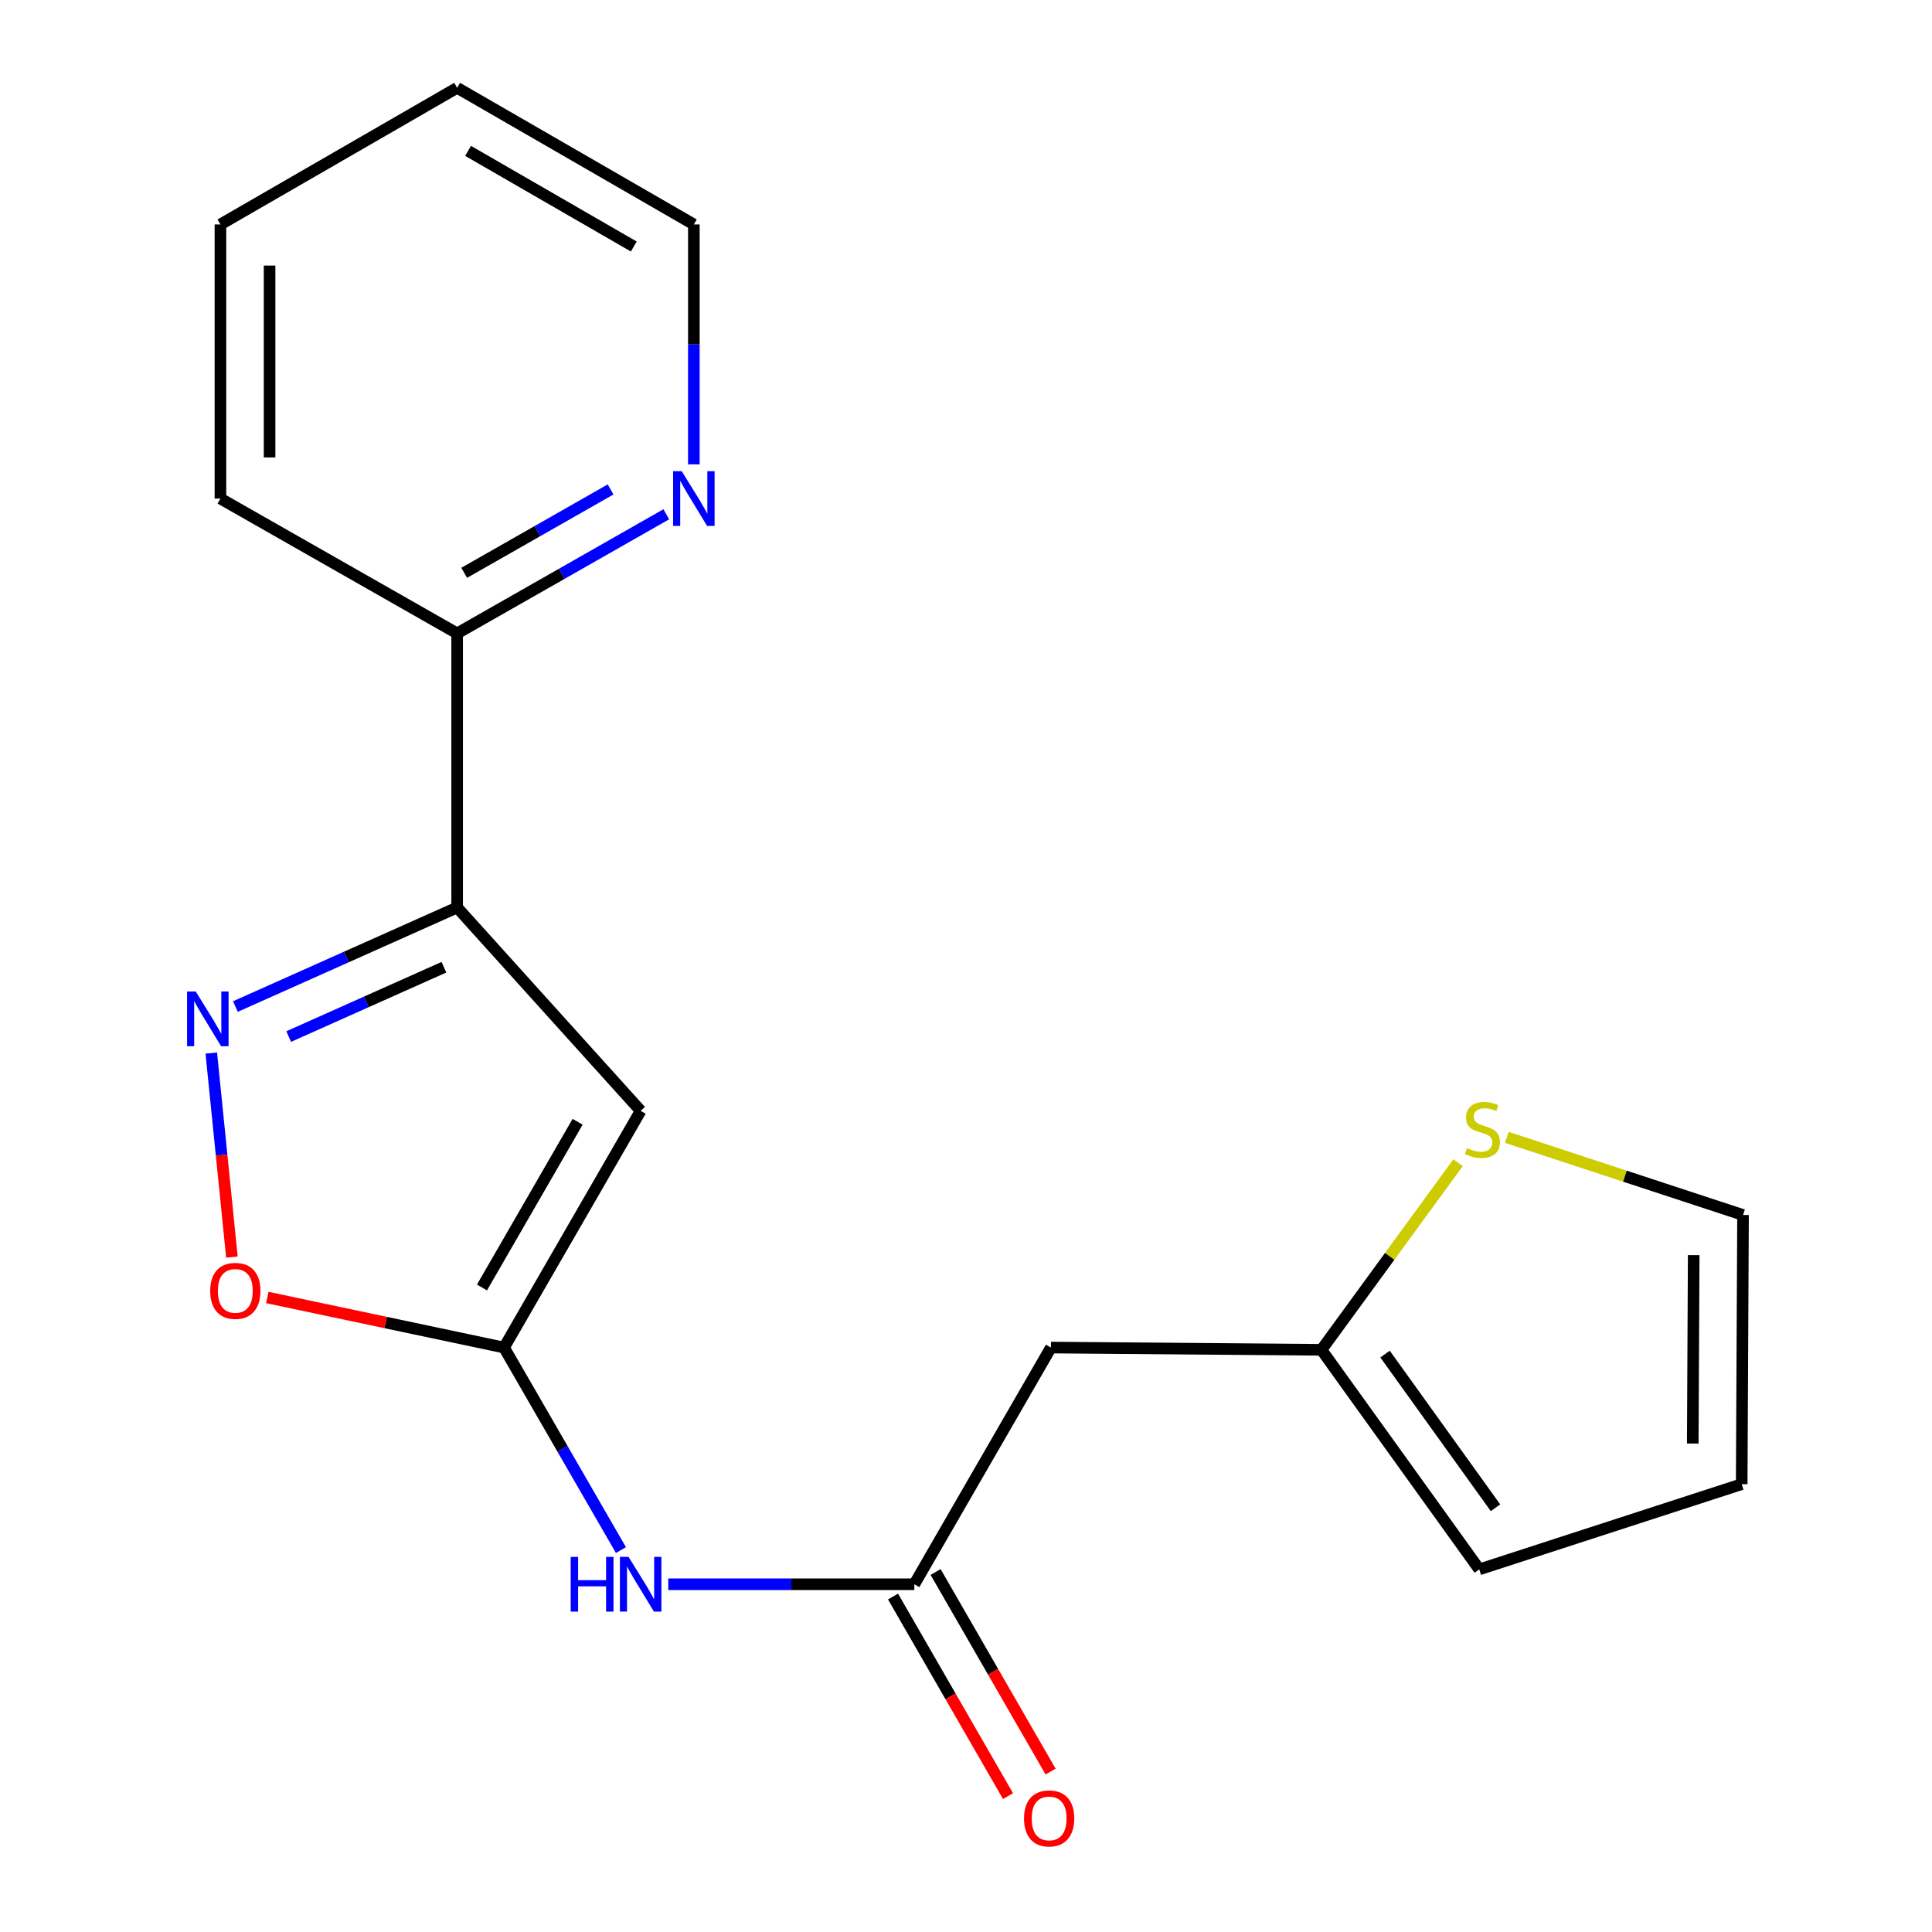 <?xml version='1.0' encoding='iso-8859-1'?>
<svg version='1.1' baseProfile='full'
              xmlns='http://www.w3.org/2000/svg'
                      xmlns:rdkit='http://www.rdkit.org/xml'
                      xmlns:xlink='http://www.w3.org/1999/xlink'
                  xml:space='preserve'
width='1000px' height='1000px' viewBox='0 0 1000 1000'>
<!-- END OF HEADER -->
<rect style='opacity:1.0;fill:#FFFFFF;stroke:none' width='1000' height='1000' x='0' y='0'> </rect>
<path class='bond-0' d='M 331.609,574.961 L 236.616,469.724' style='fill:none;fill-rule:evenodd;stroke:#000000;stroke-width:6px;stroke-linecap:butt;stroke-linejoin:miter;stroke-opacity:1' />
<path class='bond-2' d='M 331.609,574.961 L 260.891,697.493' style='fill:none;fill-rule:evenodd;stroke:#000000;stroke-width:6px;stroke-linecap:butt;stroke-linejoin:miter;stroke-opacity:1' />
<path class='bond-2' d='M 298.974,580.628 L 249.471,666.4' style='fill:none;fill-rule:evenodd;stroke:#000000;stroke-width:6px;stroke-linecap:butt;stroke-linejoin:miter;stroke-opacity:1' />
<path class='bond-1' d='M 236.616,469.724 L 179.23,495.354' style='fill:none;fill-rule:evenodd;stroke:#000000;stroke-width:6px;stroke-linecap:butt;stroke-linejoin:miter;stroke-opacity:1' />
<path class='bond-1' d='M 179.23,495.354 L 121.844,520.984' style='fill:none;fill-rule:evenodd;stroke:#0000FF;stroke-width:6px;stroke-linecap:butt;stroke-linejoin:miter;stroke-opacity:1' />
<path class='bond-1' d='M 229.772,500.636 L 189.602,518.577' style='fill:none;fill-rule:evenodd;stroke:#000000;stroke-width:6px;stroke-linecap:butt;stroke-linejoin:miter;stroke-opacity:1' />
<path class='bond-1' d='M 189.602,518.577 L 149.431,536.518' style='fill:none;fill-rule:evenodd;stroke:#0000FF;stroke-width:6px;stroke-linecap:butt;stroke-linejoin:miter;stroke-opacity:1' />
<path class='bond-9' d='M 236.616,469.724 L 236.616,327.835' style='fill:none;fill-rule:evenodd;stroke:#000000;stroke-width:6px;stroke-linecap:butt;stroke-linejoin:miter;stroke-opacity:1' />
<path class='bond-19' d='M 109.36,545.055 L 114.699,597.86' style='fill:none;fill-rule:evenodd;stroke:#0000FF;stroke-width:6px;stroke-linecap:butt;stroke-linejoin:miter;stroke-opacity:1' />
<path class='bond-19' d='M 114.699,597.86 L 120.038,650.664' style='fill:none;fill-rule:evenodd;stroke:#FF0000;stroke-width:6px;stroke-linecap:butt;stroke-linejoin:miter;stroke-opacity:1' />
<path class='bond-3' d='M 260.891,697.493 L 199.622,684.535' style='fill:none;fill-rule:evenodd;stroke:#000000;stroke-width:6px;stroke-linecap:butt;stroke-linejoin:miter;stroke-opacity:1' />
<path class='bond-3' d='M 199.622,684.535 L 138.353,671.577' style='fill:none;fill-rule:evenodd;stroke:#FF0000;stroke-width:6px;stroke-linecap:butt;stroke-linejoin:miter;stroke-opacity:1' />
<path class='bond-4' d='M 260.891,697.493 L 291.143,749.904' style='fill:none;fill-rule:evenodd;stroke:#000000;stroke-width:6px;stroke-linecap:butt;stroke-linejoin:miter;stroke-opacity:1' />
<path class='bond-4' d='M 291.143,749.904 L 321.395,802.315' style='fill:none;fill-rule:evenodd;stroke:#0000FF;stroke-width:6px;stroke-linecap:butt;stroke-linejoin:miter;stroke-opacity:1' />
<path class='bond-5' d='M 345.89,820.011 L 409.567,820.011' style='fill:none;fill-rule:evenodd;stroke:#0000FF;stroke-width:6px;stroke-linecap:butt;stroke-linejoin:miter;stroke-opacity:1' />
<path class='bond-5' d='M 409.567,820.011 L 473.245,820.011' style='fill:none;fill-rule:evenodd;stroke:#000000;stroke-width:6px;stroke-linecap:butt;stroke-linejoin:miter;stroke-opacity:1' />
<path class='bond-6' d='M 473.245,820.011 L 543.963,697.493' style='fill:none;fill-rule:evenodd;stroke:#000000;stroke-width:6px;stroke-linecap:butt;stroke-linejoin:miter;stroke-opacity:1' />
<path class='bond-13' d='M 462.226,826.36 L 491.987,878.012' style='fill:none;fill-rule:evenodd;stroke:#000000;stroke-width:6px;stroke-linecap:butt;stroke-linejoin:miter;stroke-opacity:1' />
<path class='bond-13' d='M 491.987,878.012 L 521.748,929.664' style='fill:none;fill-rule:evenodd;stroke:#FF0000;stroke-width:6px;stroke-linecap:butt;stroke-linejoin:miter;stroke-opacity:1' />
<path class='bond-13' d='M 484.263,813.663 L 514.024,865.315' style='fill:none;fill-rule:evenodd;stroke:#000000;stroke-width:6px;stroke-linecap:butt;stroke-linejoin:miter;stroke-opacity:1' />
<path class='bond-13' d='M 514.024,865.315 L 543.785,916.967' style='fill:none;fill-rule:evenodd;stroke:#FF0000;stroke-width:6px;stroke-linecap:butt;stroke-linejoin:miter;stroke-opacity:1' />
<path class='bond-7' d='M 543.963,697.493 L 683.988,698.666' style='fill:none;fill-rule:evenodd;stroke:#000000;stroke-width:6px;stroke-linecap:butt;stroke-linejoin:miter;stroke-opacity:1' />
<path class='bond-8' d='M 683.988,698.666 L 719.335,650.243' style='fill:none;fill-rule:evenodd;stroke:#000000;stroke-width:6px;stroke-linecap:butt;stroke-linejoin:miter;stroke-opacity:1' />
<path class='bond-8' d='M 719.335,650.243 L 754.683,601.819' style='fill:none;fill-rule:evenodd;stroke:#CCCC00;stroke-width:6px;stroke-linecap:butt;stroke-linejoin:miter;stroke-opacity:1' />
<path class='bond-12' d='M 683.988,698.666 L 765.671,812.311' style='fill:none;fill-rule:evenodd;stroke:#000000;stroke-width:6px;stroke-linecap:butt;stroke-linejoin:miter;stroke-opacity:1' />
<path class='bond-12' d='M 716.892,700.869 L 774.07,780.42' style='fill:none;fill-rule:evenodd;stroke:#000000;stroke-width:6px;stroke-linecap:butt;stroke-linejoin:miter;stroke-opacity:1' />
<path class='bond-11' d='M 779.926,588.693 L 841.058,608.786' style='fill:none;fill-rule:evenodd;stroke:#CCCC00;stroke-width:6px;stroke-linecap:butt;stroke-linejoin:miter;stroke-opacity:1' />
<path class='bond-11' d='M 841.058,608.786 L 902.191,628.88' style='fill:none;fill-rule:evenodd;stroke:#000000;stroke-width:6px;stroke-linecap:butt;stroke-linejoin:miter;stroke-opacity:1' />
<path class='bond-10' d='M 236.616,327.835 L 290.743,297.01' style='fill:none;fill-rule:evenodd;stroke:#000000;stroke-width:6px;stroke-linecap:butt;stroke-linejoin:miter;stroke-opacity:1' />
<path class='bond-10' d='M 290.743,297.01 L 344.869,266.186' style='fill:none;fill-rule:evenodd;stroke:#0000FF;stroke-width:6px;stroke-linecap:butt;stroke-linejoin:miter;stroke-opacity:1' />
<path class='bond-10' d='M 240.268,296.487 L 278.157,274.91' style='fill:none;fill-rule:evenodd;stroke:#000000;stroke-width:6px;stroke-linecap:butt;stroke-linejoin:miter;stroke-opacity:1' />
<path class='bond-10' d='M 278.157,274.91 L 316.045,253.333' style='fill:none;fill-rule:evenodd;stroke:#0000FF;stroke-width:6px;stroke-linecap:butt;stroke-linejoin:miter;stroke-opacity:1' />
<path class='bond-16' d='M 236.616,327.835 L 114.098,258.063' style='fill:none;fill-rule:evenodd;stroke:#000000;stroke-width:6px;stroke-linecap:butt;stroke-linejoin:miter;stroke-opacity:1' />
<path class='bond-15' d='M 359.134,240.355 L 359.134,178.264' style='fill:none;fill-rule:evenodd;stroke:#0000FF;stroke-width:6px;stroke-linecap:butt;stroke-linejoin:miter;stroke-opacity:1' />
<path class='bond-15' d='M 359.134,178.264 L 359.134,116.173' style='fill:none;fill-rule:evenodd;stroke:#000000;stroke-width:6px;stroke-linecap:butt;stroke-linejoin:miter;stroke-opacity:1' />
<path class='bond-21' d='M 902.191,628.88 L 901.499,768.198' style='fill:none;fill-rule:evenodd;stroke:#000000;stroke-width:6px;stroke-linecap:butt;stroke-linejoin:miter;stroke-opacity:1' />
<path class='bond-21' d='M 876.654,649.651 L 876.17,747.174' style='fill:none;fill-rule:evenodd;stroke:#000000;stroke-width:6px;stroke-linecap:butt;stroke-linejoin:miter;stroke-opacity:1' />
<path class='bond-14' d='M 765.671,812.311 L 901.499,768.198' style='fill:none;fill-rule:evenodd;stroke:#000000;stroke-width:6px;stroke-linecap:butt;stroke-linejoin:miter;stroke-opacity:1' />
<path class='bond-20' d='M 359.134,116.173 L 236.616,45.455' style='fill:none;fill-rule:evenodd;stroke:#000000;stroke-width:6px;stroke-linecap:butt;stroke-linejoin:miter;stroke-opacity:1' />
<path class='bond-20' d='M 328.042,127.593 L 242.279,78.09' style='fill:none;fill-rule:evenodd;stroke:#000000;stroke-width:6px;stroke-linecap:butt;stroke-linejoin:miter;stroke-opacity:1' />
<path class='bond-18' d='M 114.098,258.063 L 114.098,116.173' style='fill:none;fill-rule:evenodd;stroke:#000000;stroke-width:6px;stroke-linecap:butt;stroke-linejoin:miter;stroke-opacity:1' />
<path class='bond-18' d='M 139.532,236.779 L 139.532,137.457' style='fill:none;fill-rule:evenodd;stroke:#000000;stroke-width:6px;stroke-linecap:butt;stroke-linejoin:miter;stroke-opacity:1' />
<path class='bond-17' d='M 236.616,45.455 L 114.098,116.173' style='fill:none;fill-rule:evenodd;stroke:#000000;stroke-width:6px;stroke-linecap:butt;stroke-linejoin:miter;stroke-opacity:1' />
<path  class='atom-2' d='M 101.31 513.199
L 110.59 528.199
Q 111.51 529.679, 112.99 532.359
Q 114.47 535.039, 114.55 535.199
L 114.55 513.199
L 118.31 513.199
L 118.31 541.519
L 114.43 541.519
L 104.47 525.119
Q 103.31 523.199, 102.07 520.999
Q 100.87 518.799, 100.51 518.119
L 100.51 541.519
L 96.83 541.519
L 96.83 513.199
L 101.31 513.199
' fill='#0000FF'/>
<path  class='atom-4' d='M 108.799 668.156
Q 108.799 661.356, 112.159 657.556
Q 115.519 653.756, 121.799 653.756
Q 128.079 653.756, 131.439 657.556
Q 134.799 661.356, 134.799 668.156
Q 134.799 675.036, 131.399 678.956
Q 127.999 682.836, 121.799 682.836
Q 115.559 682.836, 112.159 678.956
Q 108.799 675.076, 108.799 668.156
M 121.799 679.636
Q 126.119 679.636, 128.439 676.756
Q 130.799 673.836, 130.799 668.156
Q 130.799 662.596, 128.439 659.796
Q 126.119 656.956, 121.799 656.956
Q 117.479 656.956, 115.119 659.756
Q 112.799 662.556, 112.799 668.156
Q 112.799 673.876, 115.119 676.756
Q 117.479 679.636, 121.799 679.636
' fill='#FF0000'/>
<path  class='atom-5' d='M 295.389 805.851
L 299.229 805.851
L 299.229 817.891
L 313.709 817.891
L 313.709 805.851
L 317.549 805.851
L 317.549 834.171
L 313.709 834.171
L 313.709 821.091
L 299.229 821.091
L 299.229 834.171
L 295.389 834.171
L 295.389 805.851
' fill='#0000FF'/>
<path  class='atom-5' d='M 325.349 805.851
L 334.629 820.851
Q 335.549 822.331, 337.029 825.011
Q 338.509 827.691, 338.589 827.851
L 338.589 805.851
L 342.349 805.851
L 342.349 834.171
L 338.469 834.171
L 328.509 817.771
Q 327.349 815.851, 326.109 813.651
Q 324.909 811.451, 324.549 810.771
L 324.549 834.171
L 320.869 834.171
L 320.869 805.851
L 325.349 805.851
' fill='#0000FF'/>
<path  class='atom-9' d='M 759.296 594.261
Q 759.616 594.381, 760.936 594.941
Q 762.256 595.501, 763.696 595.861
Q 765.176 596.181, 766.616 596.181
Q 769.296 596.181, 770.856 594.901
Q 772.416 593.581, 772.416 591.301
Q 772.416 589.741, 771.616 588.781
Q 770.856 587.821, 769.656 587.301
Q 768.456 586.781, 766.456 586.181
Q 763.936 585.421, 762.416 584.701
Q 760.936 583.981, 759.856 582.461
Q 758.816 580.941, 758.816 578.381
Q 758.816 574.821, 761.216 572.621
Q 763.656 570.421, 768.456 570.421
Q 771.736 570.421, 775.456 571.981
L 774.536 575.061
Q 771.136 573.661, 768.576 573.661
Q 765.816 573.661, 764.296 574.821
Q 762.776 575.941, 762.816 577.901
Q 762.816 579.421, 763.576 580.341
Q 764.376 581.261, 765.496 581.781
Q 766.656 582.301, 768.576 582.901
Q 771.136 583.701, 772.656 584.501
Q 774.176 585.301, 775.256 586.941
Q 776.376 588.541, 776.376 591.301
Q 776.376 595.221, 773.736 597.341
Q 771.136 599.421, 766.776 599.421
Q 764.256 599.421, 762.336 598.861
Q 760.456 598.341, 758.216 597.421
L 759.296 594.261
' fill='#CCCC00'/>
<path  class='atom-11' d='M 352.874 243.903
L 362.154 258.903
Q 363.074 260.383, 364.554 263.063
Q 366.034 265.743, 366.114 265.903
L 366.114 243.903
L 369.874 243.903
L 369.874 272.223
L 365.994 272.223
L 356.034 255.823
Q 354.874 253.903, 353.634 251.703
Q 352.434 249.503, 352.074 248.823
L 352.074 272.223
L 348.394 272.223
L 348.394 243.903
L 352.874 243.903
' fill='#0000FF'/>
<path  class='atom-14' d='M 530.031 941.21
Q 530.031 934.41, 533.391 930.61
Q 536.751 926.81, 543.031 926.81
Q 549.311 926.81, 552.671 930.61
Q 556.031 934.41, 556.031 941.21
Q 556.031 948.09, 552.631 952.01
Q 549.231 955.89, 543.031 955.89
Q 536.791 955.89, 533.391 952.01
Q 530.031 948.13, 530.031 941.21
M 543.031 952.69
Q 547.351 952.69, 549.671 949.81
Q 552.031 946.89, 552.031 941.21
Q 552.031 935.65, 549.671 932.85
Q 547.351 930.01, 543.031 930.01
Q 538.711 930.01, 536.351 932.81
Q 534.031 935.61, 534.031 941.21
Q 534.031 946.93, 536.351 949.81
Q 538.711 952.69, 543.031 952.69
' fill='#FF0000'/>
</svg>
